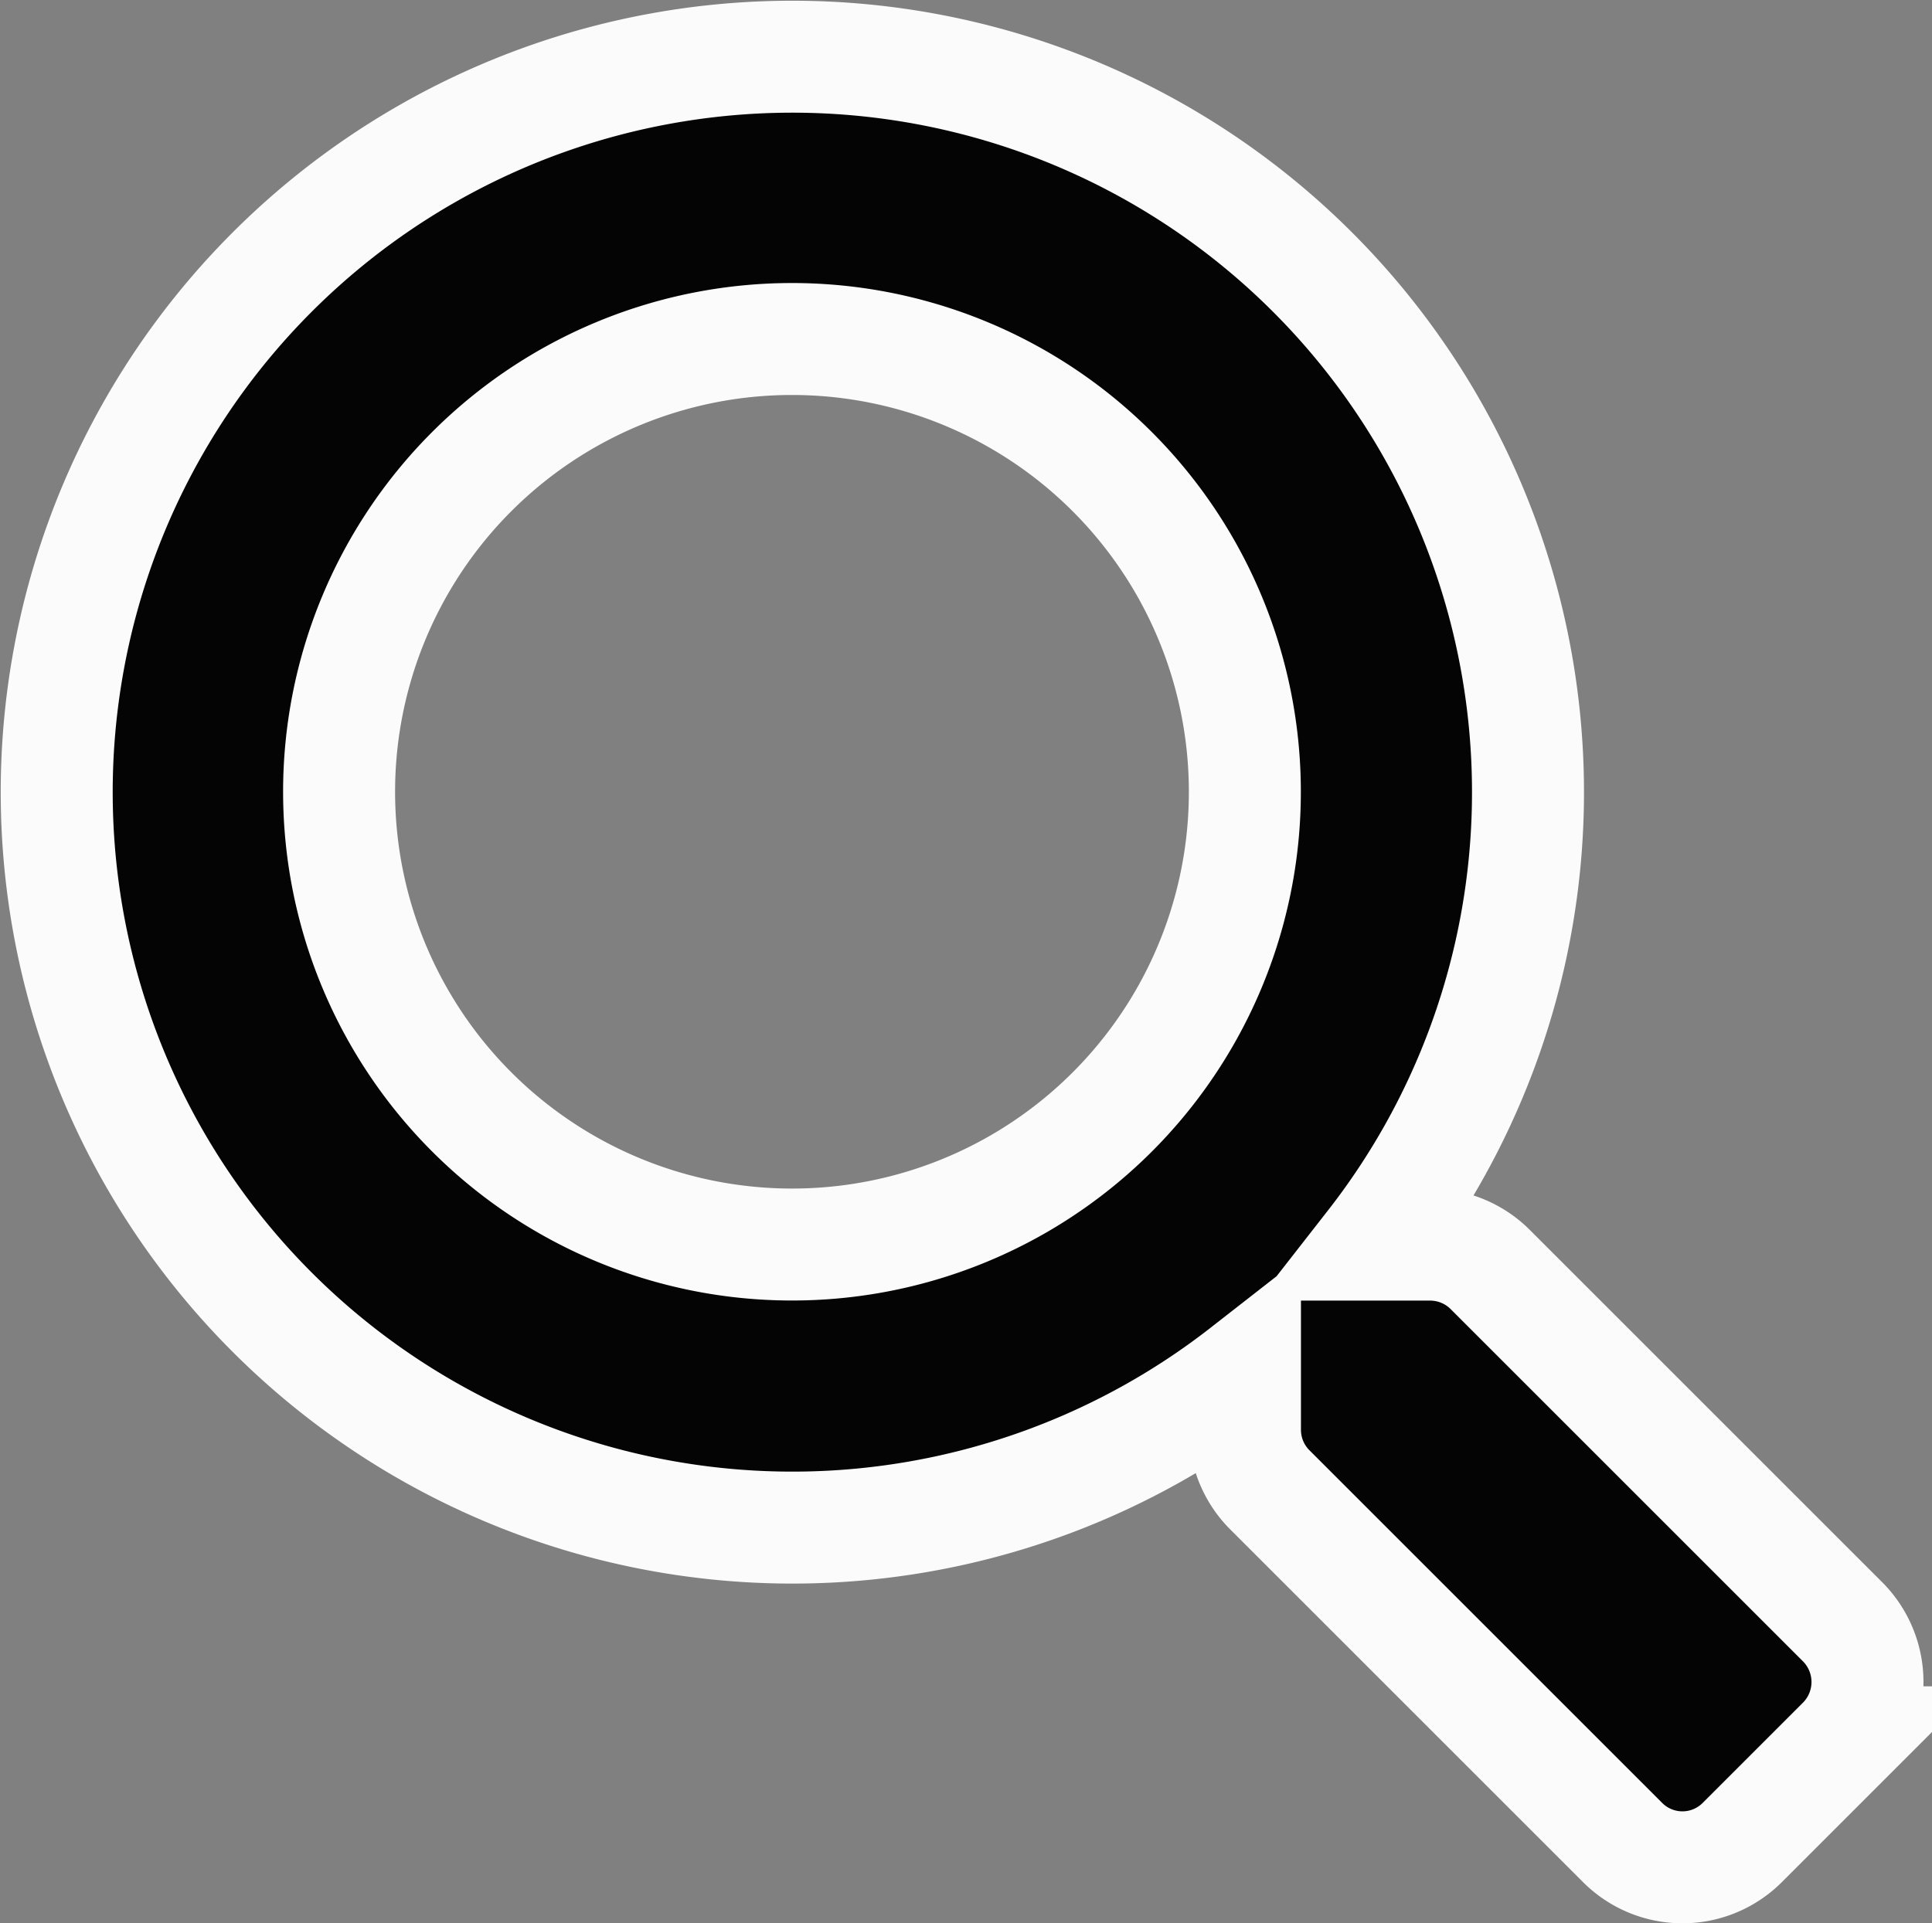 <svg xmlns="http://www.w3.org/2000/svg" width="17.252" height="17.179" viewBox="0 0 17.252 17.179">
  <rect x="0" y="0" width="17.252" height="17.179" fill="#808080" stroke="none"/>
  <path id="icon-search" d="M15.956,13.988l-3.15-3.15a.758.758,0,0,0-.537-.221h-.515a6.569,6.569,0,1,0-1.137,1.137v.515a.758.758,0,0,0,.221.537l3.15,3.15a.755.755,0,0,0,1.071,0l.894-.894A.762.762,0,0,0,15.956,13.988ZM6.572,10.616a4.044,4.044,0,1,1,4.044-4.044A4.042,4.042,0,0,1,6.572,10.616Z" transform="translate(0.5 0.5)" fill="#040404" stroke="#fbfbfb" stroke-width="1"/>
</svg>
